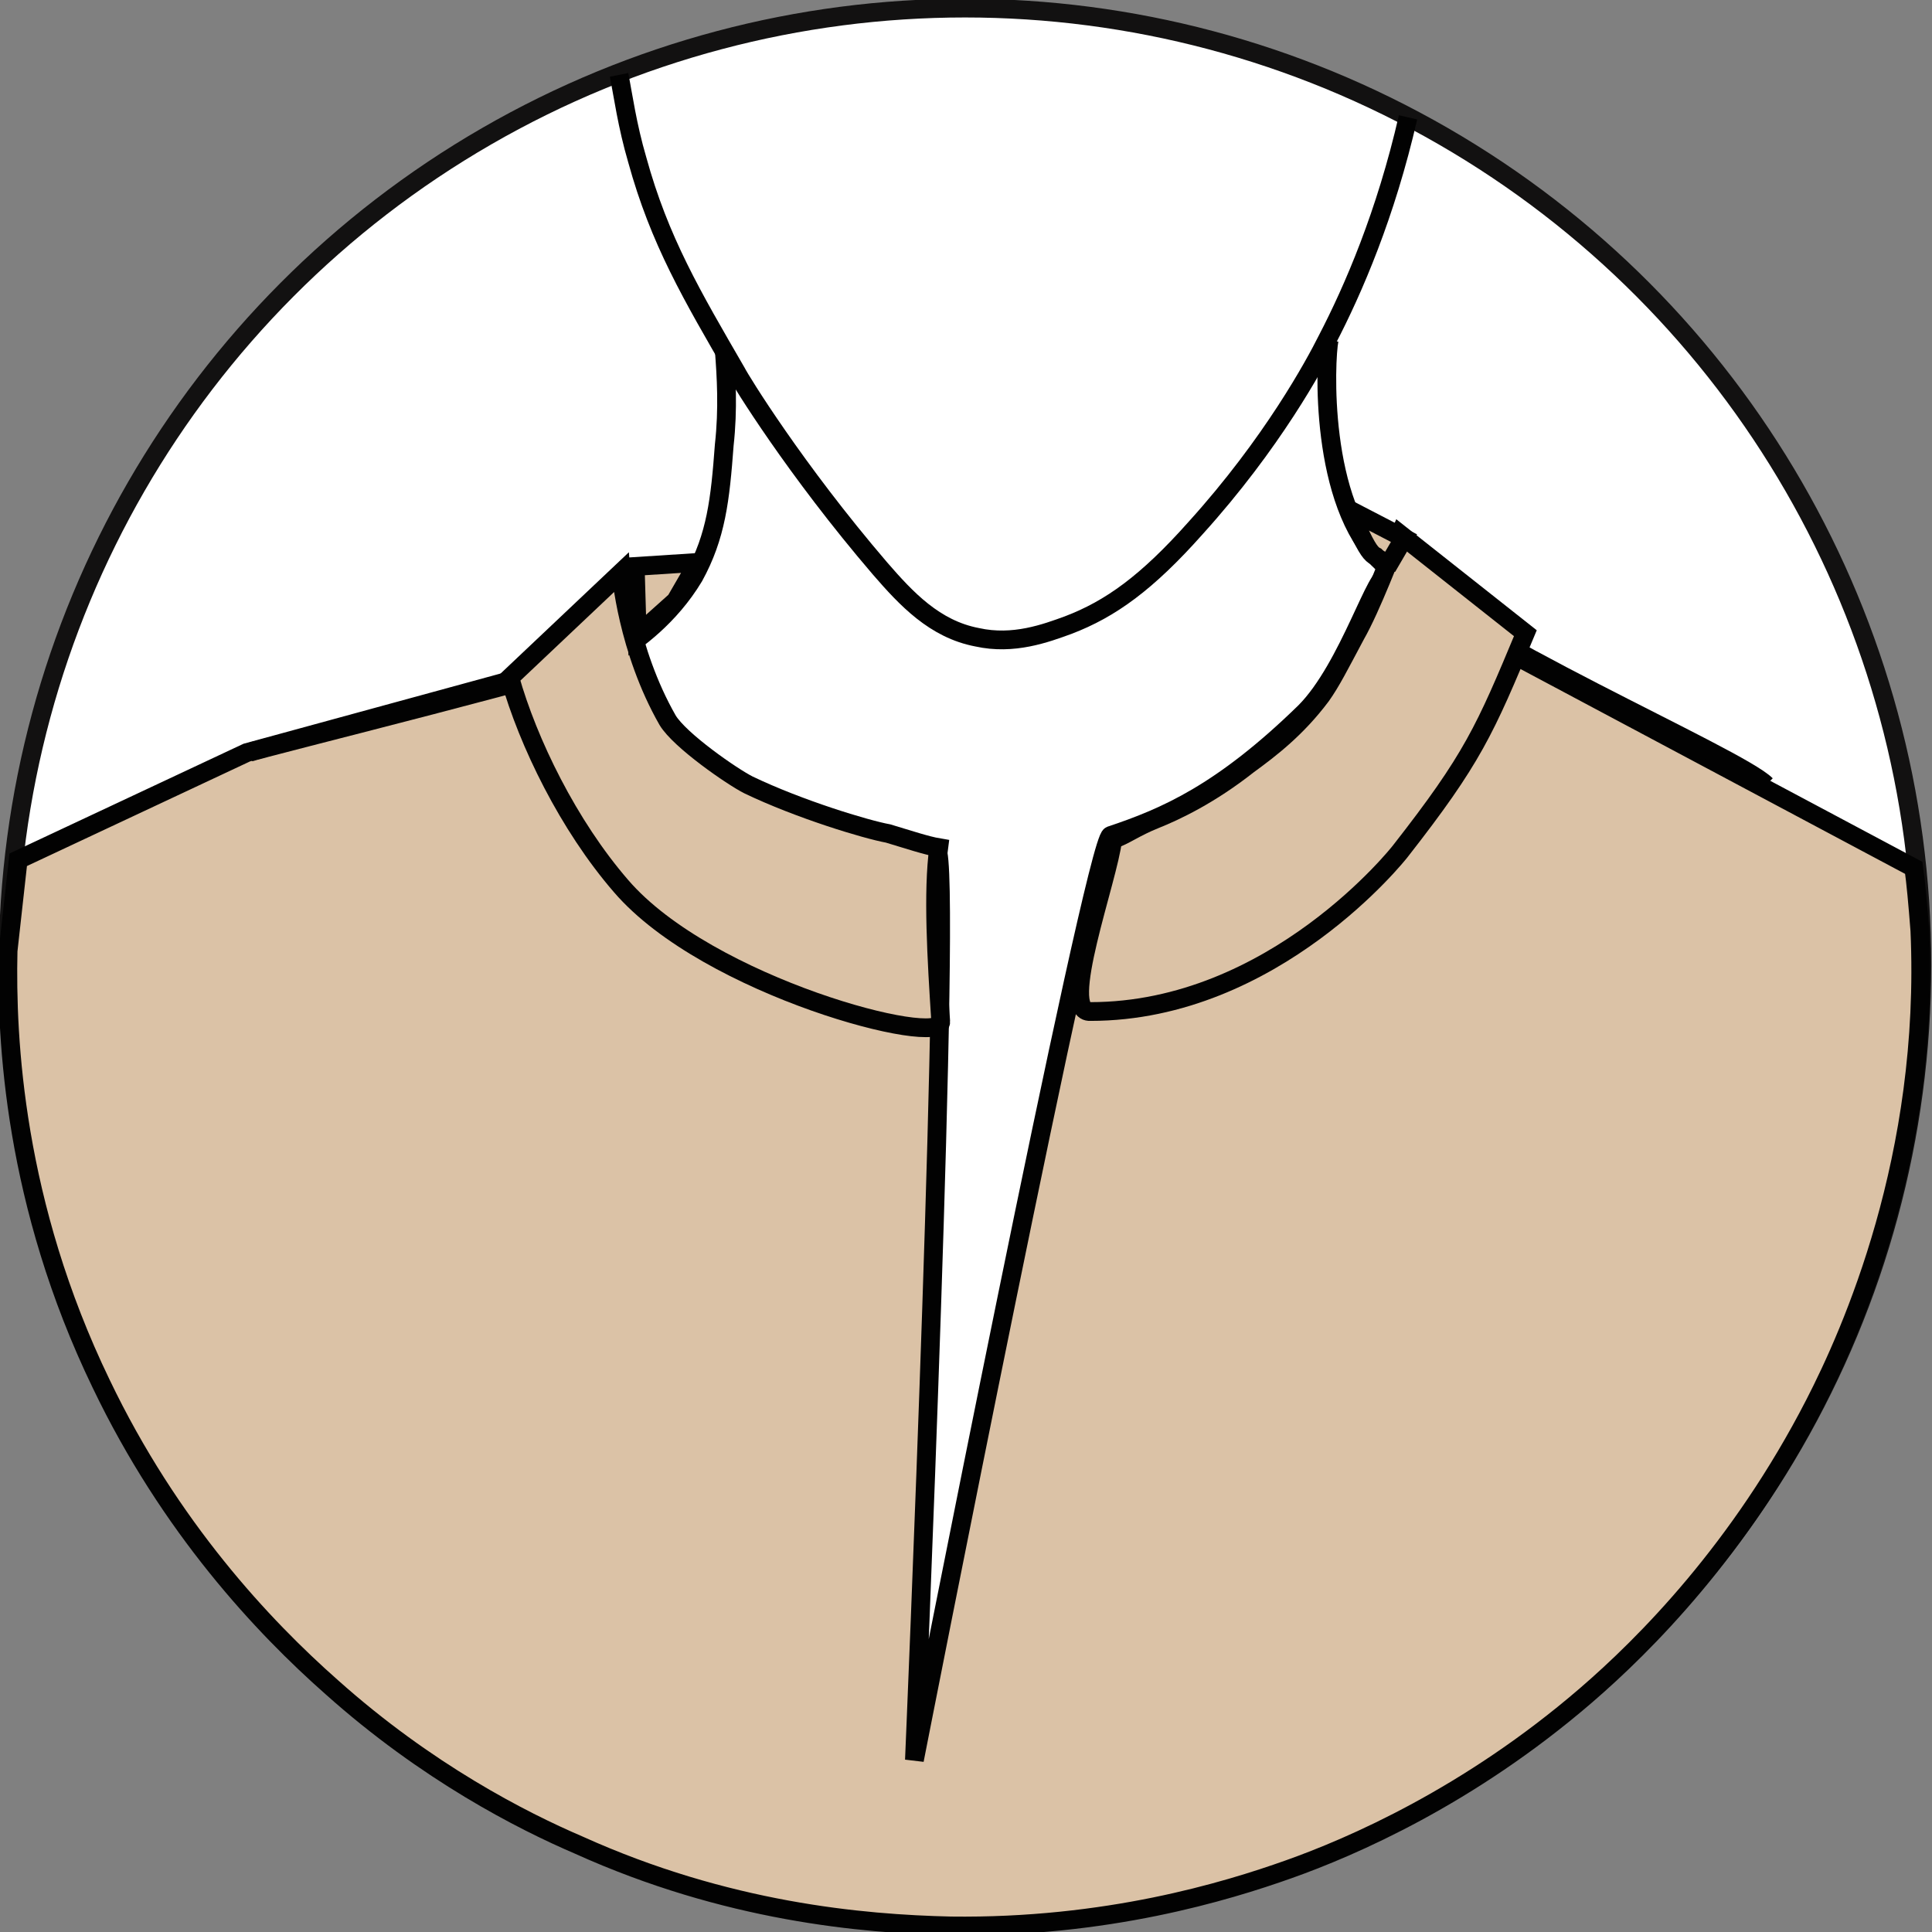 <?xml version="1.0" encoding="utf-8"?>
<!-- Generator: Adobe Illustrator 22.1.0, SVG Export Plug-In . SVG Version: 6.00 Build 0)  -->
<svg version="1.1" id="Layer_1" xmlns="http://www.w3.org/2000/svg" xmlns:xlink="http://www.w3.org/1999/xlink" x="0px" y="0px"
	 viewBox="0 0 95.5 95.5" style="enable-background:new 0 0 95.5 95.5;" xml:space="preserve">
<rect x="0" y="0" width="95.5" height="95.5" fill="#808080" stroke="none"/>
<style type="text/css">
	.st0{fill:#FFFFFF;stroke:#121111;stroke-width:0.927;stroke-miterlimit:10;}
	.st1{fill:#DBC2A6;stroke:#020202;stroke-width:0.927;stroke-miterlimit:10;}
	.st2{fill:none;stroke:#020202;stroke-width:0.927;stroke-miterlimit:10;}
</style>
<g>
	<circle class="st0" cx="47.7" cy="47.7" r="47.3"/>
	<path class="st1" d="M0.9,42.5l11.3-5.3l18.3-5c0.1,0.4,2.1,4.8,6.4,6.7c6.6,2.9,8.4,2.6,9.4,3.1c0.8,0.5-1.1,45-1.1,45
		s8.9-45.4,9.7-45.7c2.7-0.9,5.5-2.1,9.6-6.1c2.2-2.2,3.6-7.2,4.1-6.7c0.9,0.8,6,4,6.1,3.8l19.9,10.6c0.1,0.7,0.2,1.8,0.3,3.1
		c0.5,11.2-3.4,19.9-5.2,23.4c-3.7,7.2-8.4,11.9-11.3,14.4c-5.8,5-11.6,7.5-14.7,8.6c-3.1,1.1-9,2.9-16.7,2.8
		c-4.4-0.1-11.1-0.7-18.4-4c-2.8-1.2-7.5-3.6-12.2-7.8c-3.4-3-8-7.9-11.4-15c-4.3-8.9-4.7-17-4.6-21.4L0.9,42.5z"/>
	<path class="st2" d="M30.6,3.7c0.2,1,0.4,2.5,0.9,4.2c1.1,4,2.7,6.7,4.9,10.5c0.2,0.4,2.9,4.8,7.1,9.7c1.3,1.5,2.7,3,4.8,3.4
		c1.8,0.4,3.4-0.2,4.5-0.6c2.1-0.8,3.9-2.1,6.3-4.8c3.8-4.2,5.9-8.1,6.5-9.3c1.3-2.5,2.9-6.2,4-11"/>
	<path class="st2" d="M35.8,17.3c0.1,1.3,0.2,2.9,0,4.7c-0.2,2.7-0.4,4.5-1.5,6.5c-1.2,2-2.9,3.2-3.7,3.7c-0.8,0.6-17.8,4.8-18.3,5"
		/>
	<path class="st2" d="M65.7,16.8c-0.2,1-0.5,8.1,2.6,11c4,3.8,17.6,9.6,19,11"/>
	<path class="st1" d="M55,41.5c0.6-0.2,1.1-0.6,2.1-1c1-0.4,2.7-1.2,4.6-2.7c1.1-0.8,2.4-1.8,3.6-3.4c0.5-0.7,0.9-1.5,1.7-3
		c0.8-1.4,1.8-4.1,2.2-5l6.2,4.9c-2,4.8-2.6,6.2-6.2,10.8c0,0-6.2,7.9-15.3,7.9C52.3,50.1,54.8,43.4,55,41.5z"/>
	<g>
		<path class="st1" d="M46.4,41.9c-0.6-0.1-1.5-0.4-2.5-0.7C42.8,41,39.5,40,37,38.8c-0.8-0.4-3.4-2.2-4-3.2c-2-3.5-2.3-7.3-2.3-7.3
			l-5.5,5.2c0.9,3.2,2.9,7.3,5.5,10.3c4.3,5,15.9,8,15.8,6.7C46.3,47.4,46.1,44.1,46.4,41.9z"/>
	</g>
	<polygon class="st1" points="31.5,31.4 31.4,28 34.5,27.8 33.4,29.7 	"/>
	<path class="st1" d="M68.7,27.8c-0.2,0-0.5-0.1-0.7-0.3c-0.2-0.1-0.4-0.3-0.9-1.4c-0.1-0.2-0.3-0.6-0.4-0.9l2.7,1.4L68.7,27.8z"/>
</g>
</svg>
